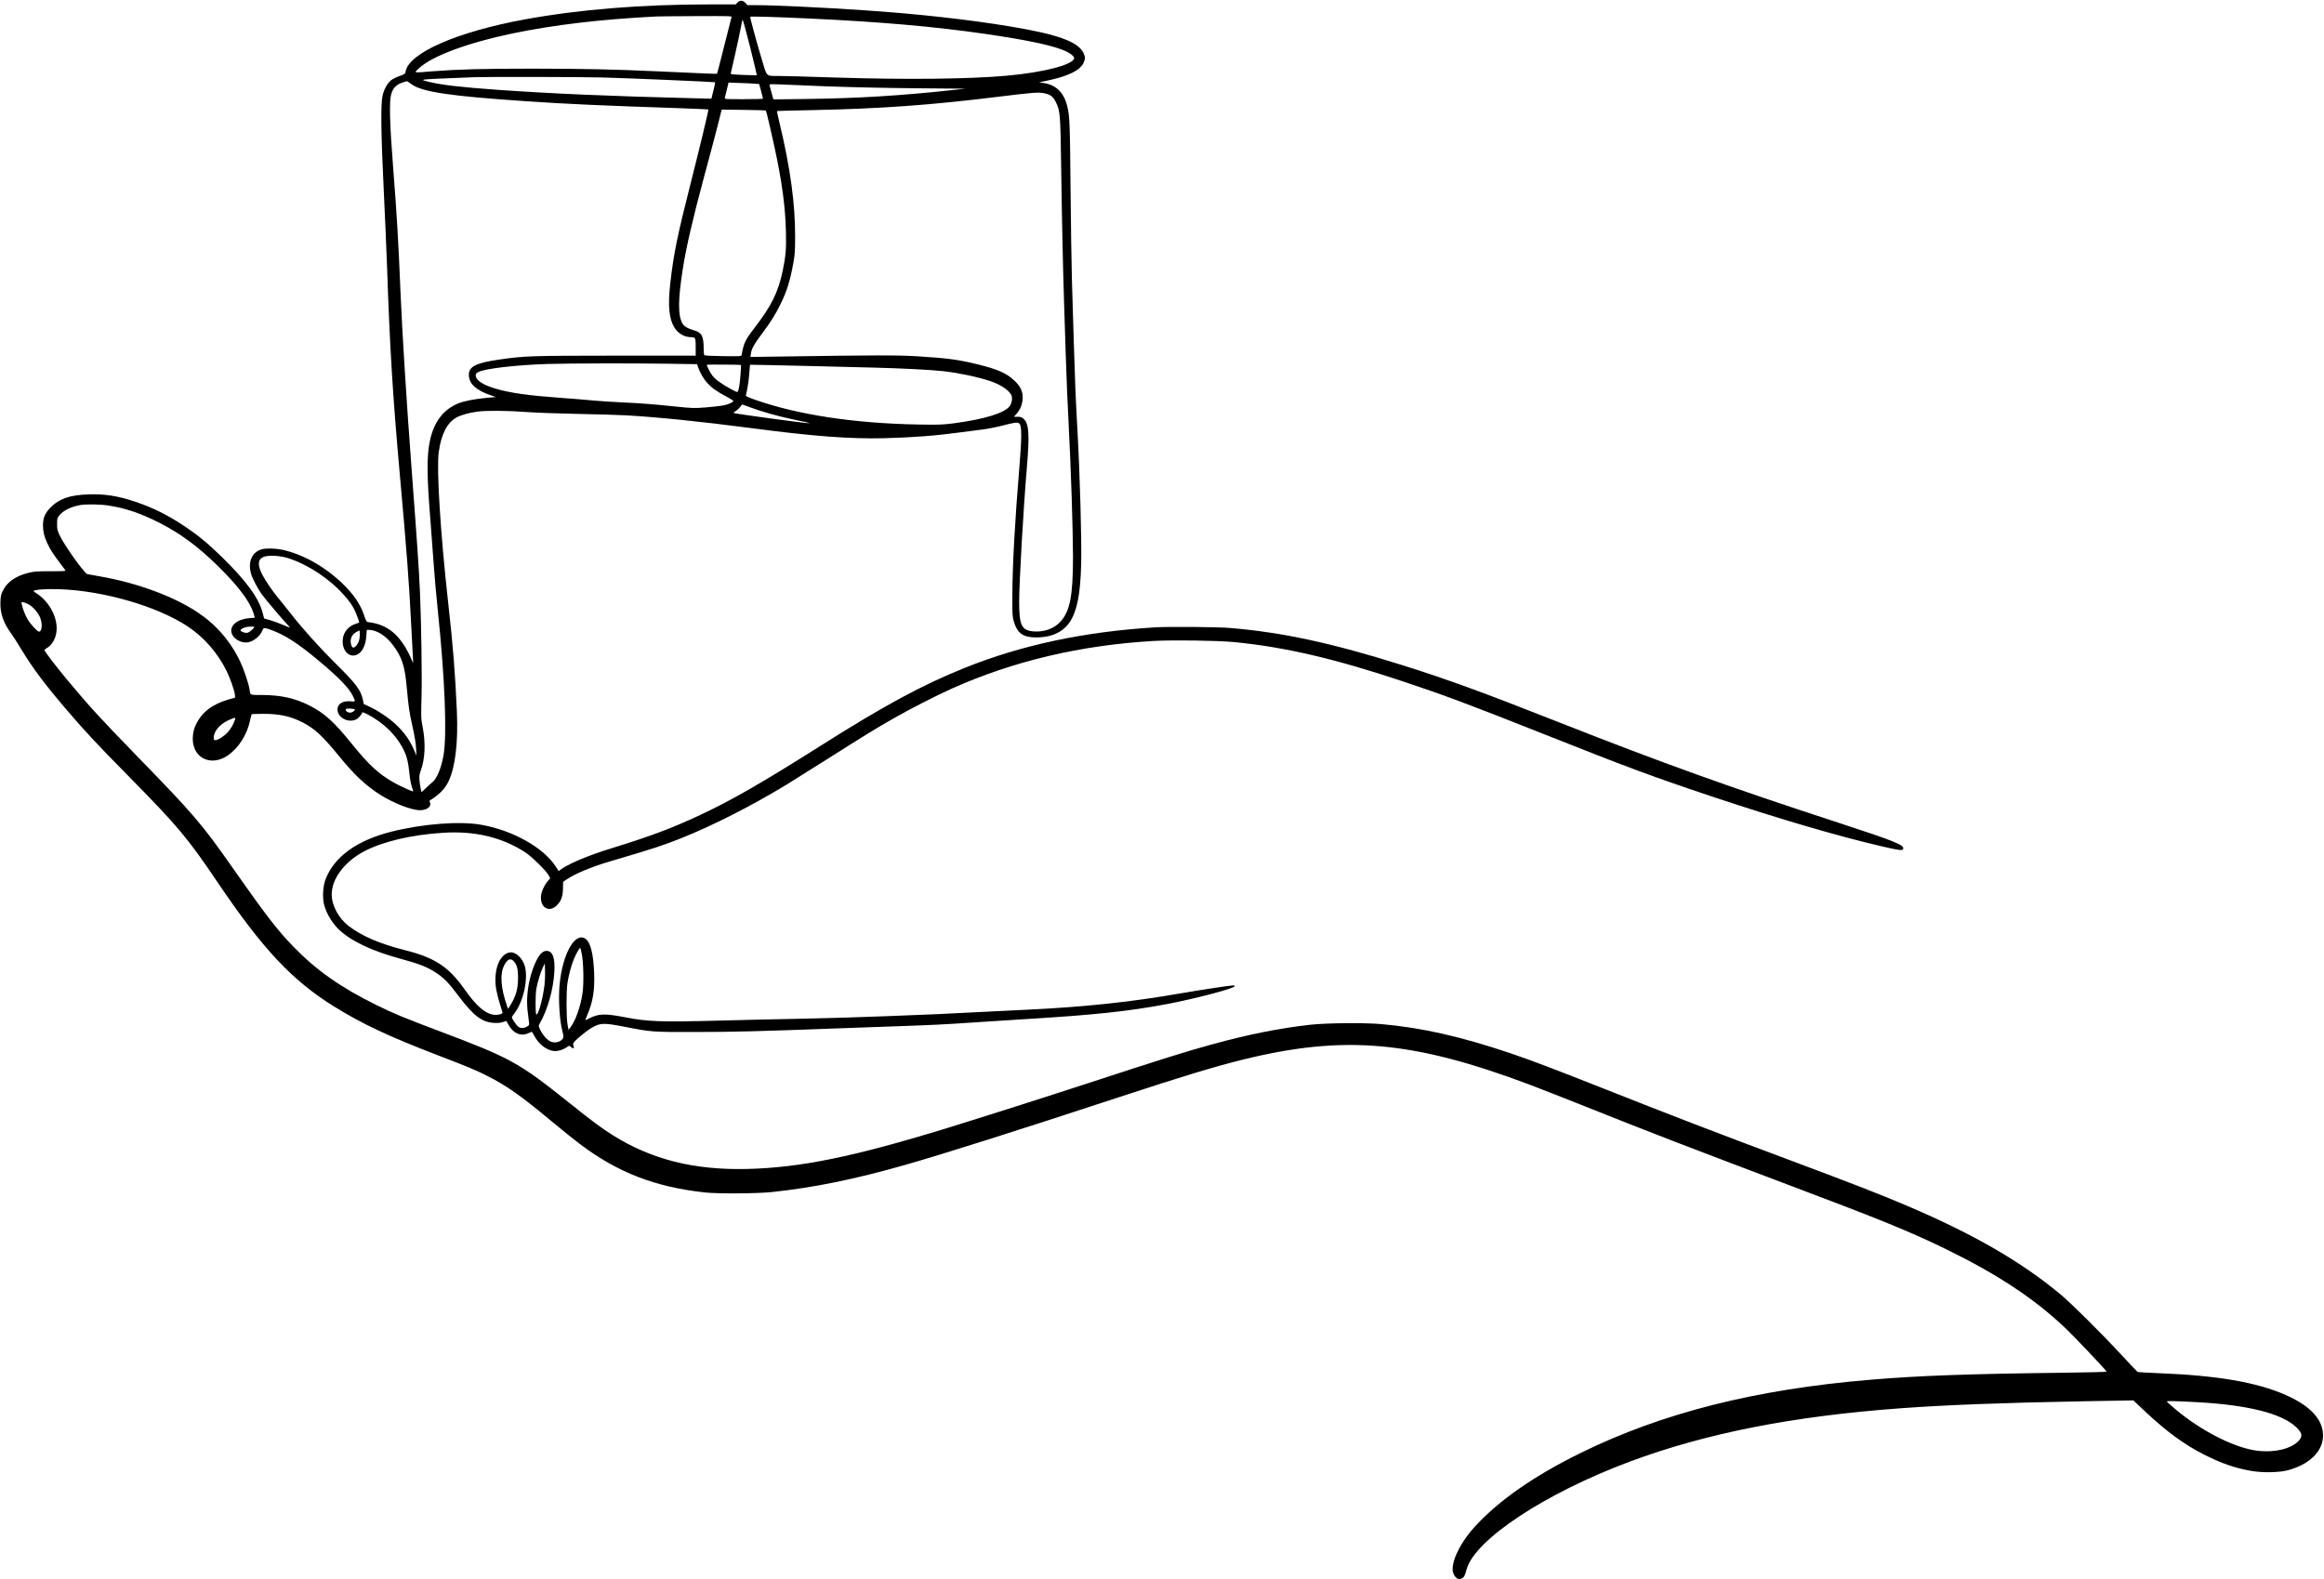 <?xml version="1.0" encoding="UTF-8"?><svg xmlns="http://www.w3.org/2000/svg" xmlns:xlink="http://www.w3.org/1999/xlink" height="2183.0" preserveAspectRatio="xMidYMid meet" version="1.0" viewBox="95.6 627.9 3211.6 2183.0" width="3211.6" zoomAndPan="magnify"><g id="change1_1"><path d="M11146 28685 l-23 -25 -359 0 c-945 0 -1795 -69 -2549 -206 -937 -170 -1611 -465 -1654 -723 -6 -31 -10 -35 -84 -61 -43 -15 -95 -41 -115 -57 -53 -42 -98 -124 -119 -212 -27 -115 -22 -527 15 -1286 17 -346 38 -835 47 -1085 38 -1118 78 -1768 175 -2855 99 -1101 128 -1483 160 -2120 11 -220 22 -425 24 -455 3 -45 2 -50 -6 -30 -149 359 -330 520 -616 552 -21 3 -28 16 -56 98 -52 156 -151 298 -314 451 -248 232 -547 396 -824 453 -89 18 -216 21 -272 5 -138 -38 -198 -174 -150 -340 19 -67 90 -202 148 -283 43 -60 286 -348 352 -416 19 -20 34 -39 34 -42 0 -3 -45 14 -99 38 -55 24 -134 52 -177 64 -42 11 -78 21 -78 22 -1 2 -9 35 -19 73 -52 207 -226 446 -568 780 -190 185 -332 302 -509 420 -236 157 -440 259 -685 341 -245 82 -426 110 -653 101 -251 -9 -396 -59 -513 -176 -81 -82 -109 -146 -109 -254 0 -85 17 -153 60 -245 47 -101 76 -144 247 -371 11 -15 -8 -16 -205 -16 -191 0 -228 -3 -306 -23 -176 -44 -293 -127 -351 -247 -25 -50 -30 -74 -33 -155 -6 -152 40 -288 148 -435 28 -39 91 -137 141 -220 157 -261 330 -491 651 -865 249 -289 388 -438 818 -875 696 -707 826 -862 1240 -1475 624 -925 1033 -1362 1612 -1721 390 -242 751 -412 1433 -674 425 -163 517 -201 685 -286 268 -135 463 -273 890 -628 140 -117 319 -261 397 -319 519 -390 1037 -590 1723 -664 176 -19 706 -16 915 5 573 59 1152 177 1850 376 535 153 1535 469 2970 941 858 282 1311 419 1695 514 1399 345 2349 262 3965 -346 132 -50 476 -185 765 -300 895 -358 1459 -575 2850 -1100 1234 -465 1650 -635 2135 -872 716 -350 1219 -682 1651 -1091 117 -110 565 -583 572 -604 1 -4 -269 -11 -600 -15 -1287 -15 -1998 -40 -2668 -97 -1587 -133 -2873 -458 -3995 -1009 -642 -315 -1132 -655 -1463 -1016 -186 -201 -312 -442 -312 -594 0 -53 32 -114 68 -129 25 -10 35 -10 60 3 31 16 41 35 66 126 114 411 1088 1053 2258 1489 1055 392 2244 626 3738 736 649 47 1414 76 2541 97 l676 12 166 -156 c293 -275 536 -453 807 -591 245 -124 432 -189 658 -228 160 -27 382 -23 503 9 290 77 473 249 487 456 14 230 -161 429 -516 585 -399 176 -948 270 -1756 301 -154 6 -285 14 -291 18 -6 4 -103 106 -215 227 -279 302 -699 719 -850 845 -546 454 -1208 836 -2130 1228 -392 166 -665 273 -1664 647 -940 351 -1593 602 -2466 948 -771 305 -1037 406 -1340 509 -690 233 -1232 355 -1795 404 -235 20 -750 15 -975 -10 -421 -47 -861 -135 -1355 -271 -364 -100 -702 -206 -1720 -539 -521 -171 -1461 -470 -1935 -616 -1293 -398 -2030 -549 -2765 -567 -736 -18 -1325 130 -1860 466 -158 99 -278 188 -610 454 -687 549 -802 613 -1764 976 -540 204 -651 250 -896 371 -489 241 -824 476 -1145 806 -218 224 -387 444 -825 1069 -441 630 -543 750 -1341 1570 -496 510 -658 687 -961 1051 -152 182 -313 393 -313 409 0 5 18 20 40 33 48 27 93 90 114 162 60 201 -66 470 -281 601 -13 8 -23 17 -23 20 0 19 178 32 351 26 611 -20 1357 -235 1779 -515 223 -148 410 -361 534 -609 52 -104 113 -278 118 -336 l3 -39 -85 -24 c-232 -67 -374 -176 -458 -351 -43 -91 -54 -206 -29 -294 59 -203 278 -263 471 -130 151 104 268 289 309 490 9 40 18 75 21 79 3 3 77 6 164 6 227 0 377 -34 549 -123 161 -85 272 -188 498 -466 212 -260 373 -410 575 -536 170 -105 392 -194 513 -206 109 -10 190 42 165 106 -5 13 -7 25 -6 25 135 83 214 164 263 268 93 197 133 531 115 960 -23 525 -53 908 -120 1503 -107 957 -163 1847 -131 2085 33 249 117 411 248 482 59 32 168 63 283 79 117 17 423 15 680 -5 118 -9 436 -21 705 -26 270 -5 573 -14 675 -20 440 -25 1038 -86 1755 -180 827 -109 1343 -148 1810 -136 395 10 700 33 1055 81 102 14 240 32 308 40 67 8 192 33 278 55 169 44 205 48 228 25 32 -33 33 -188 1 -575 -64 -774 -97 -1366 -99 -1790 -1 -258 1 -303 17 -359 50 -174 128 -231 316 -231 174 1 311 50 407 147 138 140 201 401 211 877 8 332 -18 1244 -52 1846 -24 433 -34 676 -50 1205 -8 281 -20 672 -26 870 -6 198 -14 770 -19 1270 -8 900 -12 995 -46 1130 -46 189 -157 296 -334 320 l-55 8 110 23 c296 63 458 142 506 249 23 50 23 80 0 130 -71 157 -351 260 -1006 369 -575 96 -1281 175 -2025 225 -534 37 -1253 71 -1490 71 l-126 0 -26 30 c-34 39 -79 41 -112 5z m-81 -202 c-3 -10 -49 -189 -101 -397 -52 -209 -96 -381 -99 -384 -4 -4 -137 1 -825 33 -584 27 -1010 36 -1720 37 -704 0 -1033 -9 -1395 -37 -266 -22 -252 -25 -178 43 180 169 677 353 1293 481 575 119 1209 194 1980 234 30 2 279 4 554 5 471 2 498 1 491 -15z m1075 -18 c985 -46 1719 -110 2419 -211 605 -87 977 -167 1136 -246 62 -31 105 -67 105 -88 0 -90 -408 -198 -925 -245 -524 -47 -1392 -57 -2365 -26 -366 12 -719 22 -785 22 -193 2 -165 -27 -252 264 -83 282 -154 545 -149 554 5 8 378 -3 816 -24z m-725 -784 c-2 -1 -85 0 -185 4 -160 7 -180 9 -175 24 11 37 115 505 135 611 12 63 24 122 27 130 3 8 50 -160 104 -375 53 -214 96 -392 94 -394z m-2130 -31 c349 -9 1547 -61 1554 -66 2 -2 -9 -54 -24 -115 l-28 -112 -281 7 c-1077 26 -1939 63 -2681 116 -512 37 -752 65 -930 107 -99 24 -107 27 -76 34 28 6 244 16 696 33 197 7 1474 4 1770 -4z m-2647 -90 c147 -110 527 -167 1602 -239 531 -37 1048 -60 2093 -95 225 -8 410 -16 412 -18 6 -6 -115 -511 -244 -1018 -185 -729 -237 -983 -282 -1385 -35 -314 -18 -494 60 -616 50 -80 138 -129 231 -129 56 0 60 -10 60 -139 l0 -116 -1108 0 c-1184 -1 -1255 -3 -1613 -55 -320 -47 -415 -96 -414 -214 2 -119 101 -211 304 -279 l70 -24 -132 -12 c-158 -14 -309 -44 -386 -75 -205 -83 -337 -254 -392 -509 -47 -214 -46 -476 6 -1122 14 -170 34 -441 45 -601 11 -161 36 -440 55 -620 99 -944 130 -1728 80 -2014 -32 -180 -95 -331 -158 -375 -12 -8 -49 -42 -83 -75 l-62 -59 -12 47 c-6 26 -14 79 -17 117 -5 59 -1 82 20 141 57 158 66 373 25 589 -24 127 -25 137 -17 410 8 287 -3 1039 -21 1450 -15 342 -34 621 -115 1700 -71 940 -132 1914 -155 2475 -30 714 -48 1028 -101 1705 -48 610 -56 921 -26 1017 27 90 72 133 172 164 22 7 42 13 45 13 3 1 29 -17 58 -39z m4748 4 l62 -5 26 -98 c14 -54 26 -101 26 -104 0 -4 -120 -7 -266 -7 -262 0 -266 0 -261 20 3 11 15 63 28 115 l23 95 150 -6 c83 -2 179 -7 212 -10z m979 -36 c314 -12 815 -23 1230 -27 l700 -6 -165 -18 c-720 -78 -1313 -115 -2020 -124 l-466 -6 -27 96 c-15 53 -27 102 -27 107 0 8 39 9 123 5 67 -3 361 -15 652 -27z m3034 -99 c75 -16 111 -45 148 -119 59 -117 63 -167 73 -870 10 -718 26 -1444 40 -1880 6 -162 17 -511 25 -775 8 -264 26 -691 40 -950 32 -613 58 -1421 59 -1810 0 -541 -41 -753 -175 -899 -89 -98 -234 -147 -382 -132 -154 17 -187 88 -187 406 0 267 58 1289 106 1850 39 465 30 611 -41 678 -30 27 -42 32 -86 32 l-51 0 36 41 c53 62 78 124 84 205 6 100 -26 171 -117 257 -107 100 -228 153 -502 221 -267 66 -425 87 -839 112 -282 17 -583 16 -1859 -3 l-444 -6 6 47 c10 69 46 133 157 280 123 165 188 269 261 421 84 176 125 310 170 560 19 102 23 156 23 365 0 447 -66 935 -209 1534 -25 104 -44 191 -42 192 2 2 228 8 503 13 941 20 1624 69 2569 186 488 60 543 64 634 44z m-3860 -235 c7 -6 68 -265 121 -511 103 -475 148 -813 157 -1160 6 -240 -2 -335 -43 -538 -63 -303 -156 -491 -394 -800 -126 -164 -145 -203 -175 -370 -4 -19 -11 -20 -257 -17 -179 3 -255 7 -260 15 -4 7 -8 49 -8 94 0 168 -27 218 -135 248 -81 23 -132 53 -155 90 -68 109 -66 341 6 785 46 286 135 671 284 1225 82 303 167 624 190 715 22 91 45 181 50 200 l10 36 302 -4 c167 -2 305 -6 307 -8z m-1347 -3501 l398 -6 11 -36 c24 -74 79 -170 130 -225 61 -67 128 -114 262 -186 54 -29 97 -56 97 -60 0 -19 -76 -53 -147 -65 -43 -7 -151 -19 -240 -26 -155 -12 -174 -12 -425 14 -319 33 -455 43 -748 57 -124 6 -292 17 -375 25 -82 8 -276 24 -430 35 -481 35 -713 68 -925 130 -176 53 -270 116 -270 183 0 21 9 31 38 46 94 48 521 97 962 111 322 9 1181 11 1662 3z m1005 -17 c1 0 -2 -58 -7 -127 -9 -140 -27 -239 -45 -246 -15 -5 -189 93 -263 149 -29 21 -67 58 -84 81 -33 45 -79 137 -73 146 3 5 467 2 472 -3z m1018 -16 c226 -6 588 -15 805 -20 398 -10 809 -31 975 -50 215 -25 463 -77 640 -135 164 -54 288 -143 304 -216 8 -38 -3 -91 -27 -128 -64 -97 -350 -186 -782 -242 -149 -19 -196 -21 -485 -16 -890 16 -1676 136 -2268 347 -108 39 -118 45 -112 64 14 50 34 167 40 236 3 41 8 99 11 127 l5 52 242 -4 c133 -3 427 -10 652 -15z m-891 -570 c149 -56 382 -122 576 -163 91 -20 185 -40 210 -45 25 -6 37 -10 27 -11 -44 -3 -1034 132 -1044 142 -2 3 11 14 30 26 19 12 47 37 61 56 15 19 28 35 30 35 2 0 51 -18 110 -40z m-8876 -1356 c239 -35 455 -109 718 -243 284 -146 519 -319 783 -576 302 -295 462 -508 514 -681 l15 -51 -71 -6 c-141 -12 -237 -70 -253 -151 -17 -94 85 -186 206 -186 80 0 192 83 221 164 16 44 25 44 121 10 191 -69 371 -185 658 -425 272 -227 416 -375 470 -483 42 -83 41 -87 -22 -80 -110 13 -188 -33 -188 -110 0 -115 149 -194 260 -138 30 15 72 62 82 94 5 15 128 -49 223 -117 157 -111 281 -255 354 -409 42 -86 58 -157 75 -316 8 -80 23 -157 35 -189 11 -30 19 -57 17 -59 -7 -6 -187 75 -270 123 -209 119 -345 245 -583 540 -240 298 -375 420 -583 525 -198 100 -392 143 -648 144 -180 1 -165 -6 -177 76 -14 86 -77 275 -130 387 -134 282 -334 512 -594 684 -333 220 -837 405 -1351 494 -85 15 -160 28 -167 30 -43 13 -313 391 -382 535 -32 67 -36 84 -36 157 0 76 2 84 31 120 55 68 163 121 292 143 81 13 270 11 380 -6z m2492 -729 c274 -88 571 -285 770 -510 75 -85 108 -131 148 -210 22 -45 62 -153 62 -170 0 -1 -17 -7 -37 -13 -110 -33 -181 -115 -190 -221 -15 -164 104 -272 218 -197 60 40 99 128 107 243 l7 88 37 -1 c106 -3 233 -87 328 -215 119 -161 159 -280 185 -558 29 -312 36 -356 81 -559 30 -135 47 -238 50 -306 l5 -101 -29 70 c-59 139 -135 248 -254 361 -90 85 -243 189 -360 244 l-85 40 -11 54 c-27 135 -97 229 -369 496 -217 214 -467 492 -631 702 -53 68 -129 164 -171 213 -83 100 -178 241 -222 326 -65 130 -61 205 15 240 62 29 230 22 346 -16z m-3584 -640 c56 -33 121 -106 150 -170 40 -87 33 -205 -12 -205 -20 0 -115 102 -153 164 -35 58 -73 156 -84 214 -7 33 -7 34 26 27 17 -4 50 -17 73 -30z m3114 -310 c0 -18 -67 -75 -95 -81 -33 -6 -95 17 -95 36 0 11 32 29 69 41 29 8 121 12 121 4z m1449 -184 c-15 -52 -53 -101 -79 -101 -14 0 -23 12 -31 39 -22 75 8 144 79 180 l37 19 3 -46 c2 -26 -2 -66 -9 -91z m-61 -956 c12 -12 -33 -45 -63 -45 -40 0 -78 35 -55 51 14 10 107 5 118 -6z m-1653 -137 c-19 -62 -58 -133 -102 -179 -52 -56 -135 -109 -170 -109 -19 0 -23 5 -23 33 0 101 102 208 249 262 50 19 53 18 46 -7z m27115 -9439 c704 -38 1176 -158 1371 -348 84 -82 90 -130 22 -196 -116 -112 -367 -162 -609 -120 -310 54 -740 278 -1076 559 -71 59 -128 111 -128 115 0 9 131 6 420 -10z" transform="matrix(.1 0 0 -.1 0 3500)"/><path d="M16930 20050 c-986 -59 -1858 -245 -2645 -562 -588 -237 -1106 -517 -1985 -1073 -811 -513 -1232 -755 -1665 -958 -398 -186 -680 -292 -1230 -462 -306 -94 -566 -202 -685 -283 l-44 -31 -40 62 c-171 264 -596 502 -1033 578 -299 52 -806 13 -1238 -96 -479 -121 -791 -347 -911 -661 -35 -91 -44 -248 -20 -344 34 -136 126 -282 238 -378 167 -143 440 -269 793 -366 304 -83 402 -123 536 -214 97 -66 163 -136 295 -312 202 -268 320 -358 483 -368 57 -3 93 0 127 12 26 9 48 15 49 13 2 -1 10 -18 20 -37 66 -130 174 -180 284 -130 24 11 45 20 47 20 1 0 17 -27 35 -59 59 -112 164 -194 264 -207 51 -8 129 14 184 52 35 24 35 24 56 4 29 -27 48 -26 39 3 -4 12 -8 31 -8 41 -1 26 190 186 279 233 105 55 156 55 440 0 359 -71 374 -72 980 -71 499 0 924 11 1925 49 212 8 590 22 840 30 493 17 663 25 1100 55 157 11 472 31 700 45 946 57 1427 109 1958 210 386 74 909 212 920 243 2 7 -6 12 -20 12 -44 0 -443 -61 -728 -110 -678 -119 -1330 -188 -2105 -225 -181 -8 -456 -22 -610 -30 -536 -28 -704 -36 -1340 -60 -352 -14 -874 -30 -1160 -35 -286 -5 -803 -17 -1150 -26 -825 -22 -992 -16 -1318 47 -272 52 -359 49 -487 -16 -27 -14 -51 -25 -54 -25 -2 0 11 37 30 81 74 176 99 331 91 564 -10 267 -49 428 -118 478 -145 104 -320 -205 -360 -634 -19 -207 1 -513 43 -659 18 -60 12 -85 -23 -110 -38 -28 -88 -35 -133 -20 -49 16 -116 87 -151 160 -29 61 -29 62 -11 93 109 188 190 473 203 720 9 181 -19 269 -92 283 -67 12 -124 -47 -185 -196 -64 -156 -100 -337 -100 -503 1 -84 4 -119 25 -274 7 -51 7 -52 -26 -72 -43 -26 -89 -27 -121 -1 -28 21 -88 110 -88 128 0 7 16 33 37 59 124 163 193 481 140 655 -33 110 -129 196 -206 184 -146 -22 -232 -257 -187 -514 9 -51 32 -141 51 -201 19 -59 35 -113 35 -119 0 -18 -70 -35 -119 -28 -122 17 -241 120 -401 346 -221 316 -412 442 -823 546 -347 87 -591 191 -776 330 -145 109 -241 287 -241 444 1 216 178 450 448 593 260 137 653 229 1093 257 437 28 816 -63 1134 -271 91 -59 288 -253 322 -316 l23 -41 -37 -44 c-48 -58 -86 -142 -91 -204 -13 -155 107 -230 212 -134 65 60 90 125 92 239 l2 93 44 30 c124 84 345 176 606 253 616 182 709 212 980 319 430 171 981 451 1462 744 69 42 314 196 545 342 536 340 687 433 926 569 223 128 596 319 811 415 848 379 1773 598 2782 657 260 15 882 7 1111 -15 698 -67 1391 -228 2330 -541 583 -194 907 -315 1965 -735 1152 -458 1509 -590 2335 -866 932 -310 1719 -541 2340 -685 225 -52 272 -58 281 -34 21 54 -106 106 -871 356 -1506 491 -2454 832 -3860 1386 -1088 429 -1567 604 -2204 804 -955 300 -1637 448 -2356 509 -169 15 -849 21 -1035 10z m-7935 -4511 c25 -123 31 -414 11 -547 -28 -190 -99 -387 -171 -477 l-22 -29 -14 74 c-18 99 -18 467 -1 575 19 112 49 227 83 315 29 76 86 176 95 168 2 -3 11 -38 19 -79z m-944 -100 c48 -48 64 -106 64 -234 0 -156 -29 -257 -113 -390 l-25 -40 -14 40 c-86 246 -101 440 -41 559 42 85 87 107 129 65z m429 -339 c-24 -193 -89 -425 -113 -401 -14 14 -13 283 2 360 19 97 57 223 88 287 l28 59 3 -110 c2 -60 -2 -148 -8 -195z" transform="matrix(.1 0 0 -.1 0 3500)"/></g></svg>